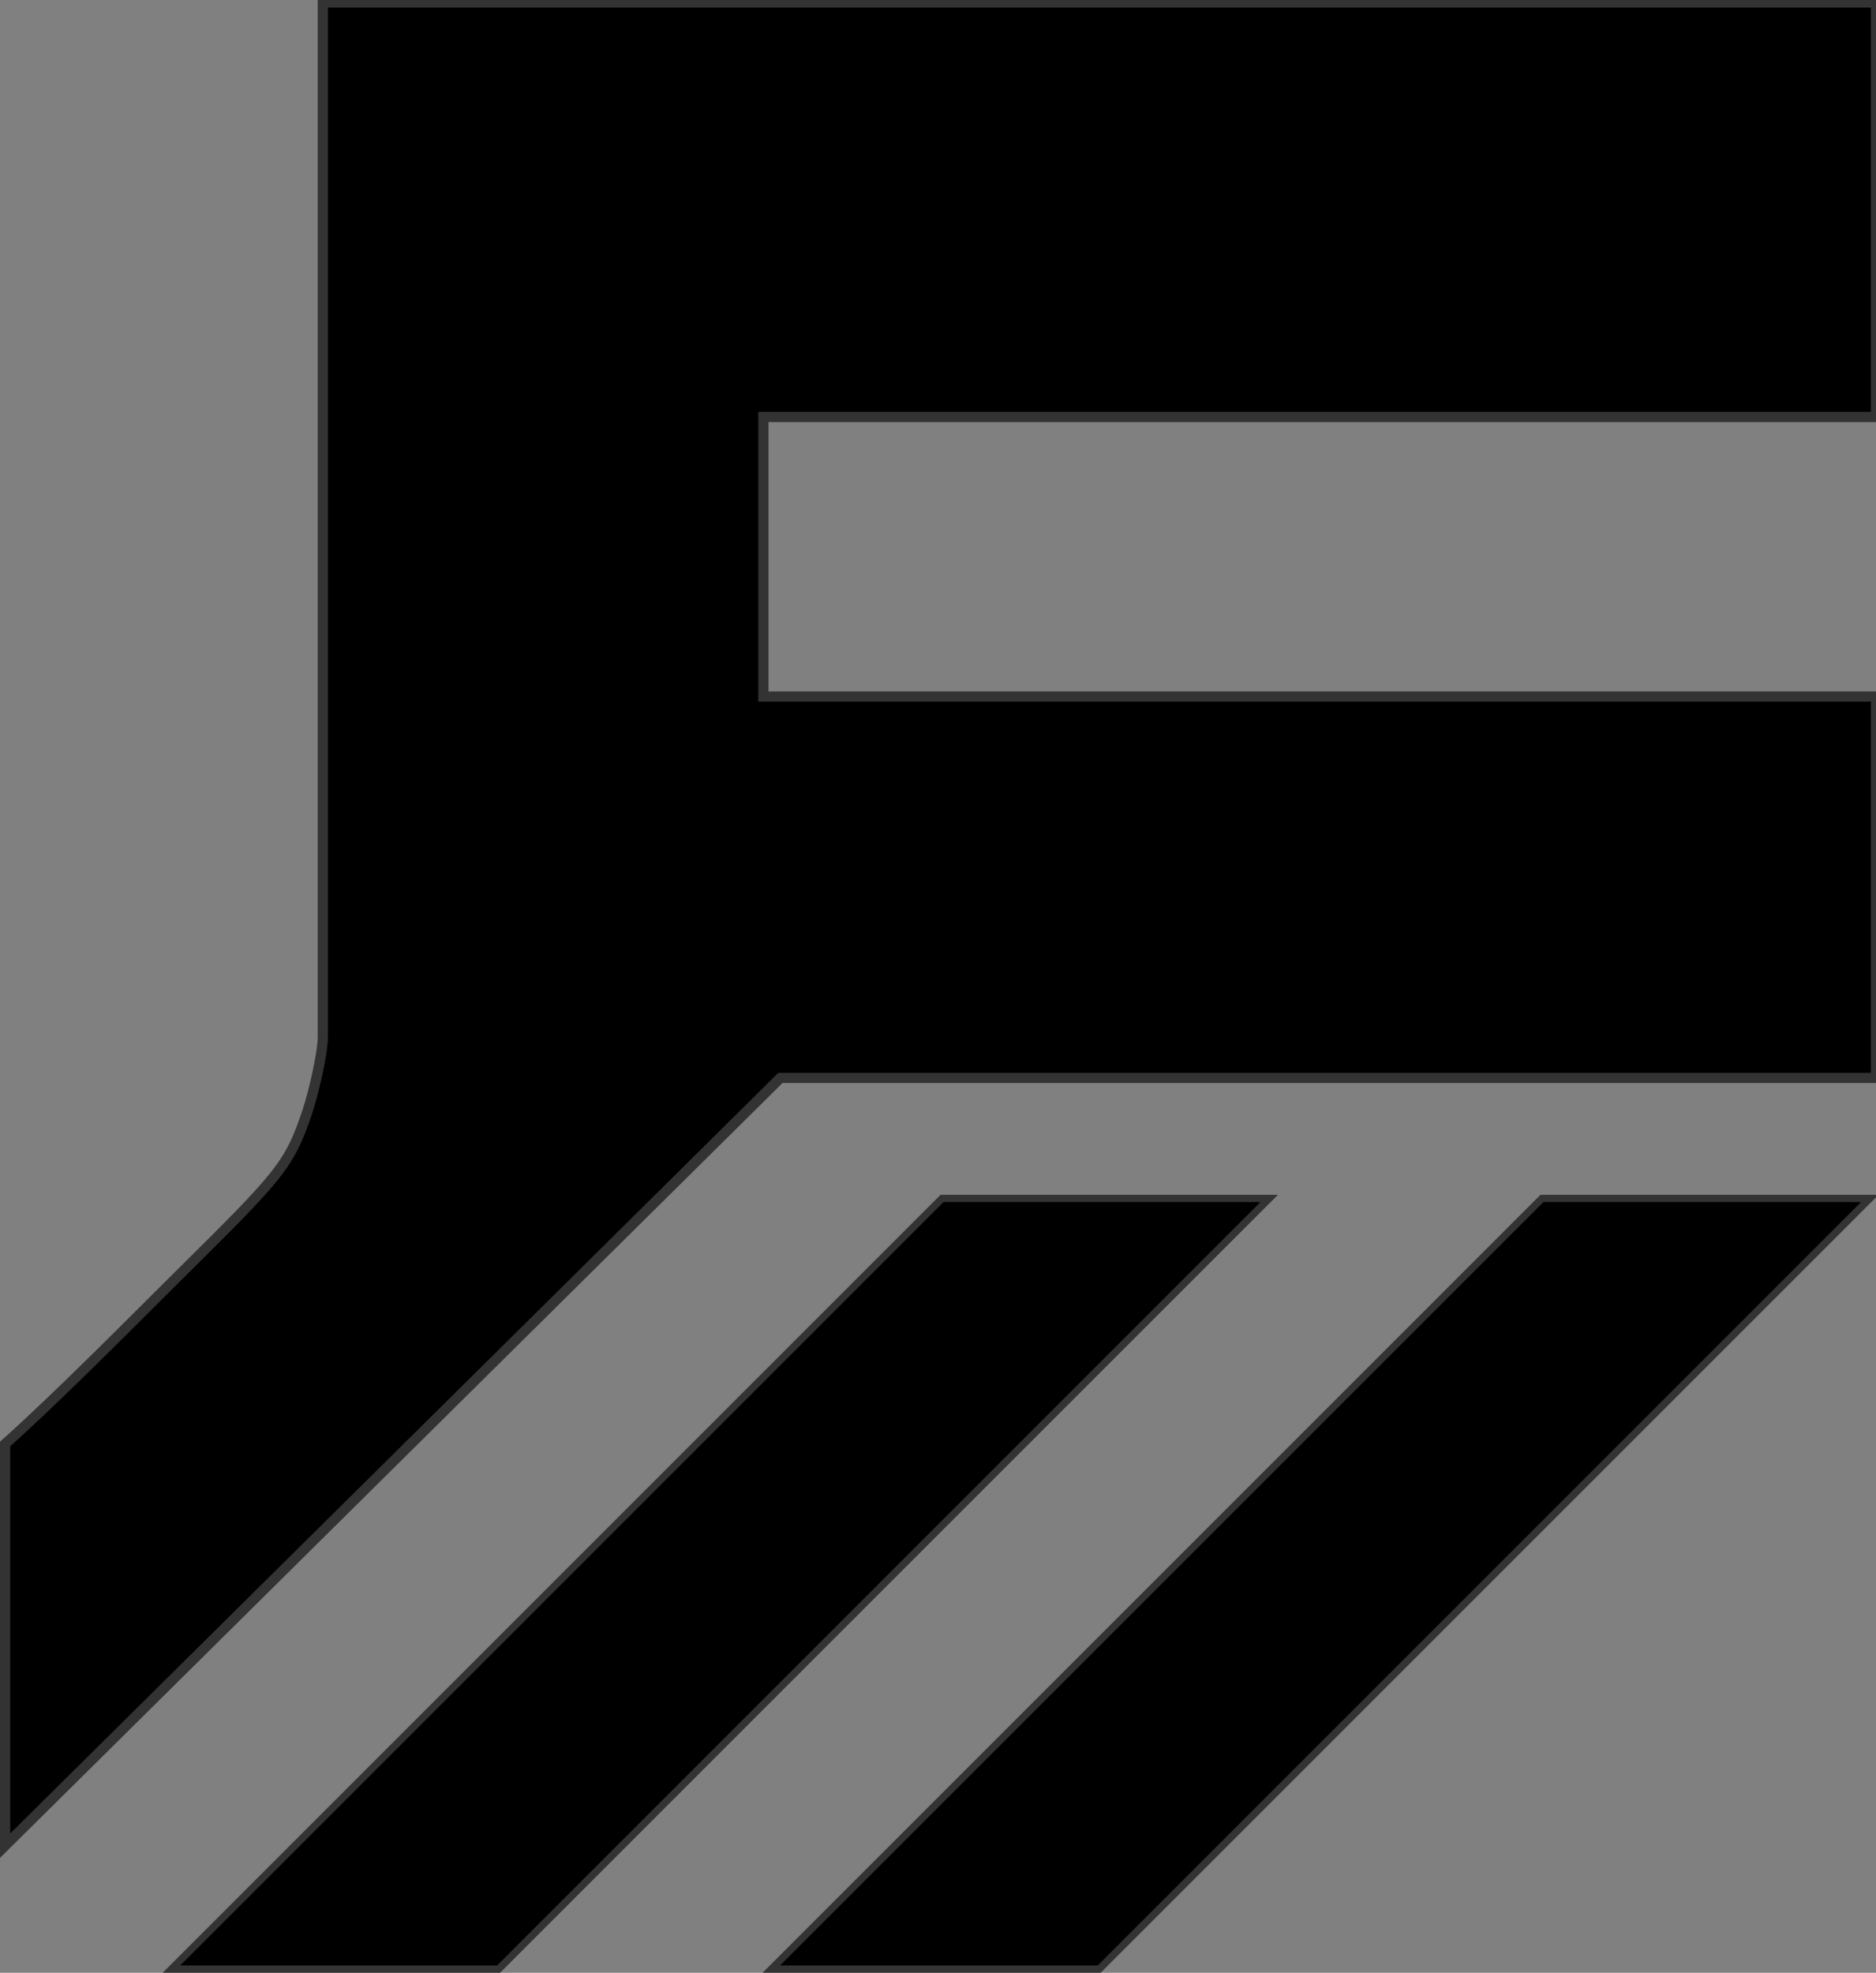 <svg width="369" height="388" viewBox="0 0 369 388" fill="none" xmlns="http://www.w3.org/2000/svg">
<rect x="0" y="0" width="369" height="388" fill="#808080" stroke="none"/>
<g clip-path="url(#clip0_41_21)">
<rect x="0.293" y="0.707" width="64.478" height="214.375" transform="matrix(1 0 -0.707 0.707 303.5 235.207)" fill="black"/>
<rect x="0.293" y="0.707" width="64.478" height="214.375" transform="matrix(1 0 -0.707 0.707 303.5 235.207)" stroke="black" stroke-width="2"/>
<rect x="0.293" y="0.707" width="64.478" height="214.375" transform="matrix(1 0 -0.707 0.707 303.5 235.207)" stroke="white" stroke-opacity="0.2" stroke-width="2"/>
<path d="M1 284V363L153.5 212H369V137H150.157V82H369V0.5H63.5V204C63.477 207.263 61.652 215.025 60.5 218.5C56.924 229.285 55.033 231.158 35.047 250.958L34.5 251.5C27.5 258.435 11.448 274.699 1 284Z" fill="black"/>
<path d="M1 284V363L153.5 212H369V137H150.157V82H369V0.5H63.5V204C63.477 207.263 61.652 215.025 60.5 218.5C56.924 229.285 55.033 231.158 35.047 250.958L34.5 251.5C27.5 258.435 11.448 274.699 1 284Z" stroke="black" stroke-width="2"/>
<path d="M1 284V363L153.5 212H369V137H150.157V82H369V0.5H63.5V204C63.477 207.263 61.652 215.025 60.5 218.5C56.924 229.285 55.033 231.158 35.047 250.958L34.5 251.5C27.5 258.435 11.448 274.699 1 284Z" stroke="white" stroke-opacity="0.2" stroke-width="2"/>
<rect x="0.293" y="0.707" width="64.343" height="214.375" transform="matrix(1 0 -0.707 0.707 185.5 235.207)" fill="black"/>
<rect x="0.293" y="0.707" width="64.343" height="214.375" transform="matrix(1 0 -0.707 0.707 185.5 235.207)" stroke="black" stroke-width="2"/>
<rect x="0.293" y="0.707" width="64.343" height="214.375" transform="matrix(1 0 -0.707 0.707 185.5 235.207)" stroke="white" stroke-opacity="0.2" stroke-width="2"/>
</g>
<defs>
<clipPath id="clip0_41_21">
<rect width="369" height="388" fill="white"/>
</clipPath>
</defs>
</svg>

